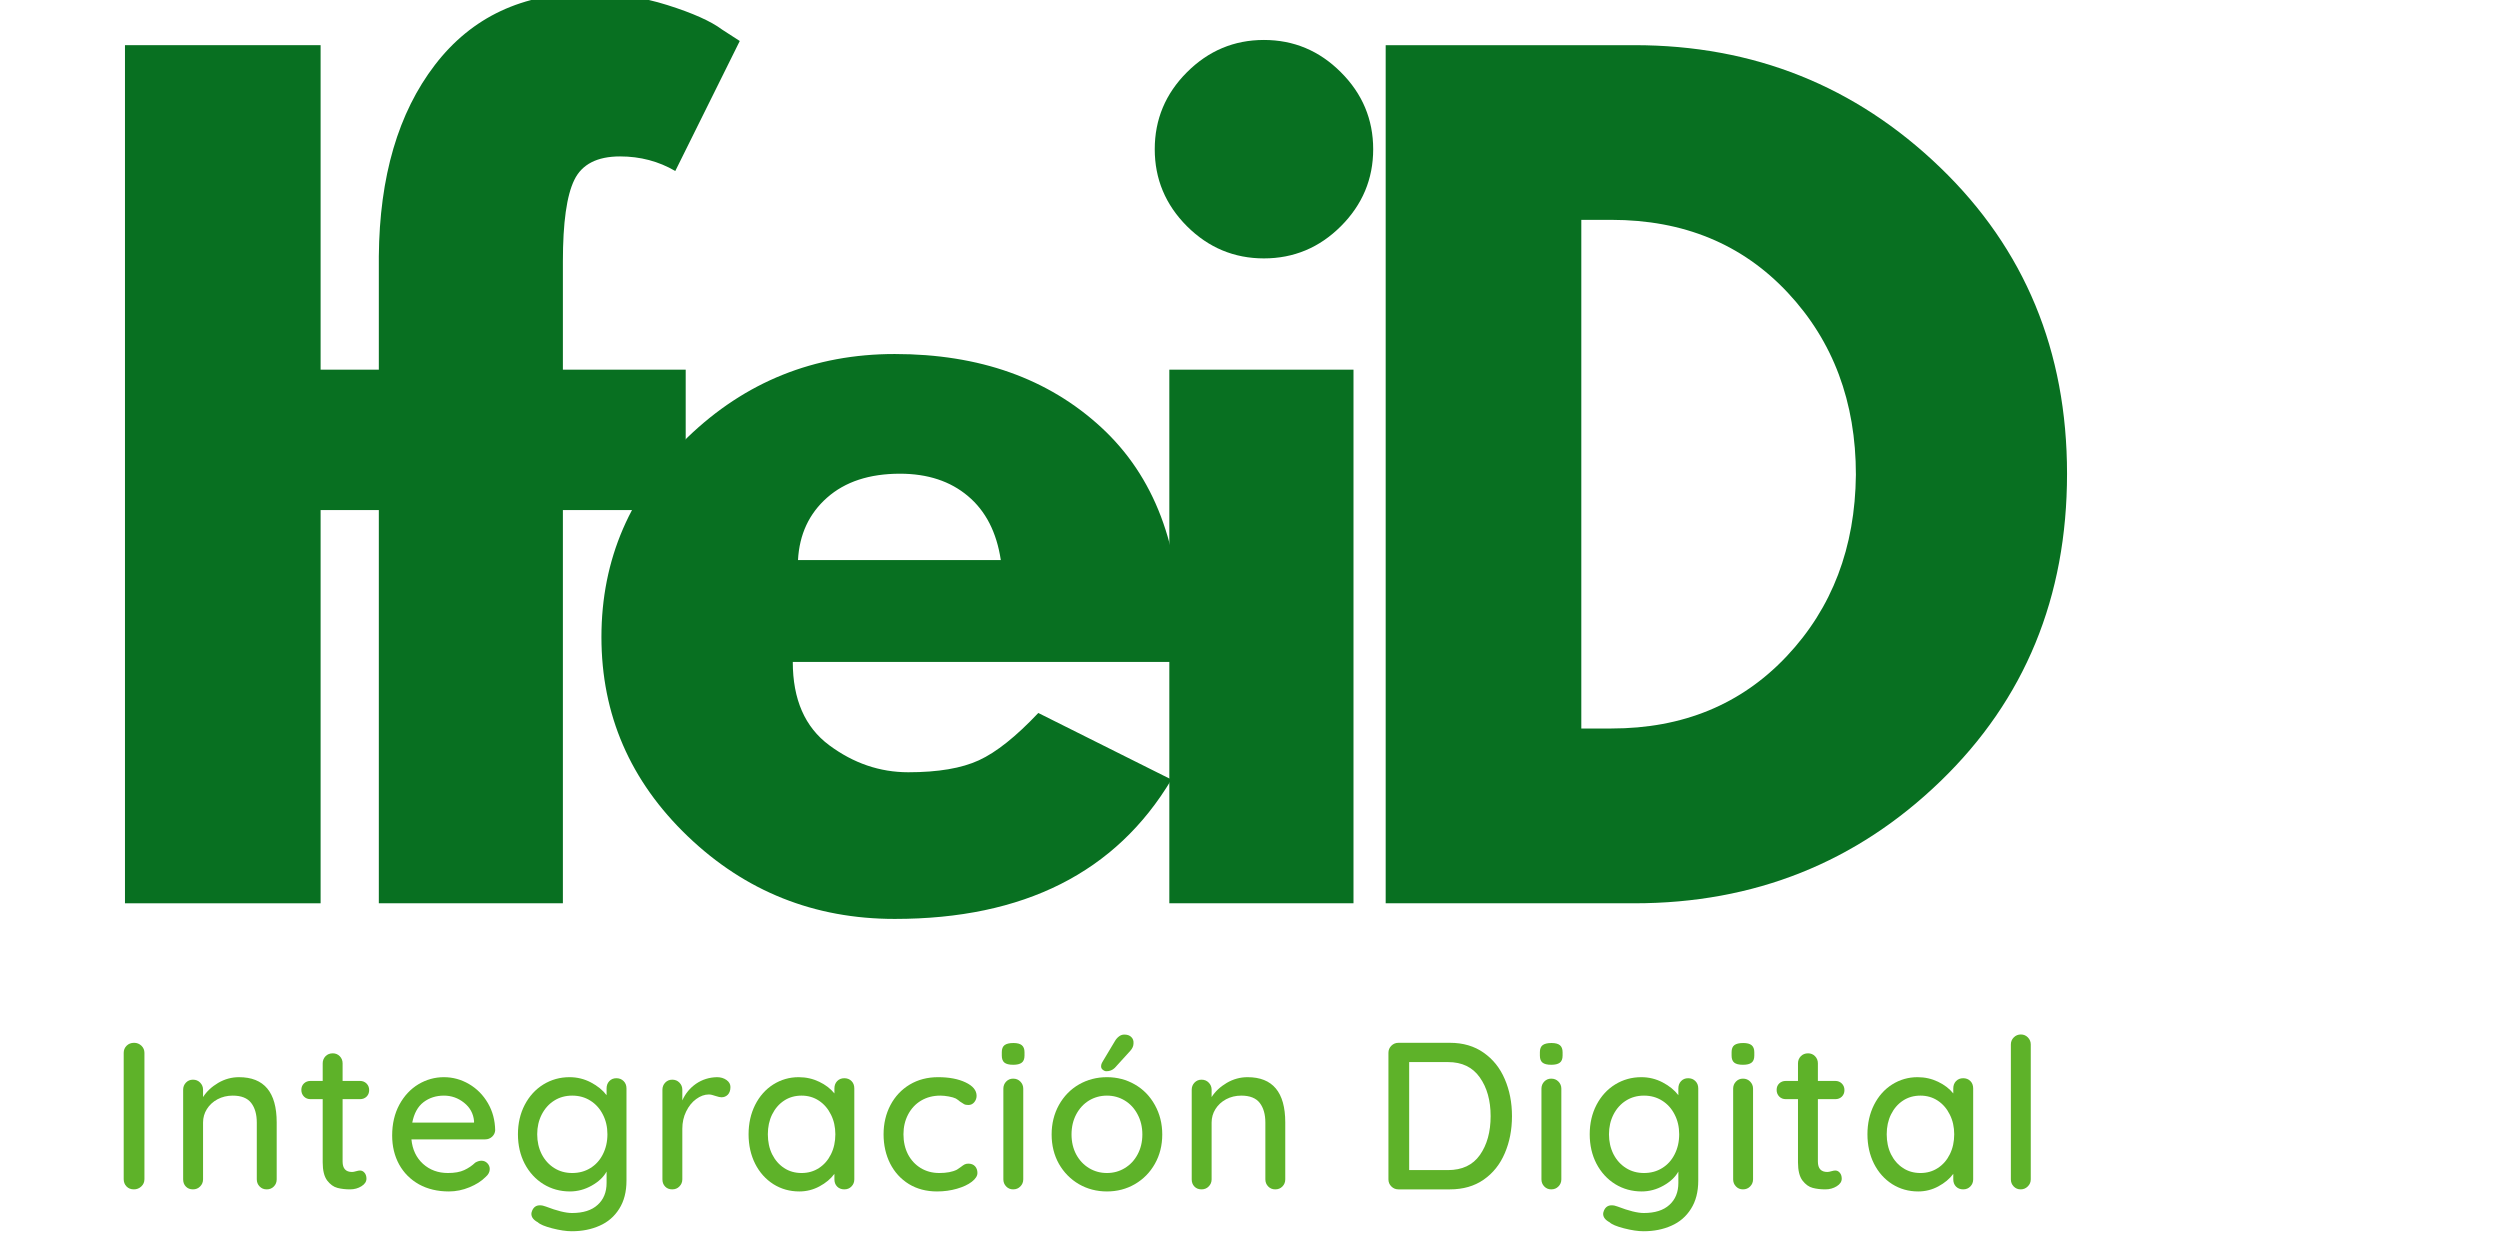 <svg xmlns="http://www.w3.org/2000/svg" xmlns:xlink="http://www.w3.org/1999/xlink" width="500" zoomAndPan="magnify" viewBox="0 0 375 187.5" height="250" preserveAspectRatio="xMidYMid meet"><defs><g></g></defs><g fill="#087021" fill-opacity="1"><g transform="translate(9.387, 135.494)"><g><path d="M 38.703 -128.719 L 38.703 0 L 9.359 0 L 9.359 -128.719 Z M 38.703 -128.719 "></path></g></g></g><g fill="#087021" fill-opacity="1"><g transform="translate(42.777, 135.494)"><g><path d="M 14.047 -80.047 L 14.047 -97.047 C 14.148 -109.016 16.957 -118.586 22.469 -125.766 C 27.977 -132.941 35.625 -136.531 45.406 -136.531 C 49.562 -136.531 53.535 -135.93 57.328 -134.734 C 61.129 -133.535 63.863 -132.312 65.531 -131.062 L 68.188 -129.344 L 58.516 -109.844 C 56.016 -111.301 53.254 -112.031 50.234 -112.031 C 46.805 -112.031 44.52 -110.859 43.375 -108.516 C 42.227 -106.18 41.656 -102.098 41.656 -96.266 L 41.656 -80.047 L 60.078 -80.047 L 60.078 -58.984 L 41.656 -58.984 L 41.656 0 L 14.047 0 L 14.047 -58.984 L 2.5 -58.984 L 2.5 -80.047 Z M 14.047 -80.047 "></path></g></g></g><g fill="#087021" fill-opacity="1"><g transform="translate(86.621, 135.494)"><g><path d="M 90.344 -36.203 L 32.297 -36.203 C 32.297 -30.586 34.113 -26.426 37.75 -23.719 C 41.395 -21.008 45.352 -19.656 49.625 -19.656 C 54.094 -19.656 57.625 -20.254 60.219 -21.453 C 62.82 -22.648 65.789 -25.016 69.125 -28.547 L 89.094 -18.562 C 80.77 -4.625 66.938 2.344 47.594 2.344 C 35.52 2.344 25.164 -1.789 16.531 -10.062 C 7.906 -18.332 3.594 -28.289 3.594 -39.938 C 3.594 -51.594 7.906 -61.582 16.531 -69.906 C 25.164 -78.227 35.52 -82.391 47.594 -82.391 C 60.281 -82.391 70.602 -78.723 78.562 -71.391 C 86.52 -64.055 90.5 -53.57 90.5 -39.938 C 90.5 -38.07 90.445 -36.828 90.344 -36.203 Z M 33.078 -51.484 L 63.5 -51.484 C 62.875 -55.648 61.234 -58.848 58.578 -61.078 C 55.93 -63.316 52.531 -64.438 48.375 -64.438 C 43.789 -64.438 40.145 -63.238 37.438 -60.844 C 34.738 -58.457 33.285 -55.336 33.078 -51.484 Z M 33.078 -51.484 "></path></g></g></g><g fill="#087021" fill-opacity="1"><g transform="translate(166.04, 135.494)"><g><path d="M 12 -124.656 C 15.227 -127.883 19.078 -129.5 23.547 -129.5 C 28.023 -129.5 31.875 -127.883 35.094 -124.656 C 38.32 -121.438 39.938 -117.586 39.938 -113.109 C 39.938 -108.641 38.32 -104.789 35.094 -101.562 C 31.875 -98.344 28.023 -96.734 23.547 -96.734 C 19.078 -96.734 15.227 -98.344 12 -101.562 C 8.781 -104.789 7.172 -108.641 7.172 -113.109 C 7.172 -117.586 8.781 -121.438 12 -124.656 Z M 9.359 -80.047 L 9.359 0 L 36.984 0 L 36.984 -80.047 Z M 9.359 -80.047 "></path></g></g></g><g fill="#087021" fill-opacity="1"><g transform="translate(198.493, 135.494)"><g><path d="M 9.359 -128.719 L 46.656 -128.719 C 64.539 -128.719 79.828 -122.609 92.516 -110.391 C 105.211 -98.172 111.562 -82.852 111.562 -64.438 C 111.562 -45.926 105.238 -30.555 92.594 -18.328 C 79.957 -6.109 64.645 0 46.656 0 L 9.359 0 Z M 38.703 -26.219 L 43.219 -26.219 C 53.938 -26.219 62.703 -29.832 69.516 -37.062 C 76.328 -44.289 79.785 -53.363 79.891 -64.281 C 79.891 -75.207 76.484 -84.312 69.672 -91.594 C 62.859 -98.875 54.039 -102.516 43.219 -102.516 L 38.703 -102.516 Z M 38.703 -26.219 "></path></g></g></g><g fill="#5eb229" fill-opacity="1"><g transform="translate(15.946, 178.405)"><g><path d="M 5.719 -1.531 C 5.719 -1.094 5.562 -0.727 5.25 -0.438 C 4.938 -0.145 4.566 0 4.141 0 C 3.68 0 3.312 -0.145 3.031 -0.438 C 2.75 -0.727 2.609 -1.094 2.609 -1.531 L 2.609 -20.484 C 2.609 -20.898 2.754 -21.254 3.047 -21.547 C 3.336 -21.836 3.711 -21.984 4.172 -21.984 C 4.598 -21.984 4.961 -21.836 5.266 -21.547 C 5.566 -21.254 5.719 -20.898 5.719 -20.484 Z M 5.719 -1.531 "></path></g></g></g><g fill="#5eb229" fill-opacity="1"><g transform="translate(25.238, 178.405)"><g><path d="M 10.609 -16.828 C 14.379 -16.828 16.266 -14.566 16.266 -10.047 L 16.266 -1.5 C 16.266 -1.082 16.125 -0.727 15.844 -0.438 C 15.562 -0.145 15.203 0 14.766 0 C 14.336 0 13.984 -0.145 13.703 -0.438 C 13.422 -0.727 13.281 -1.082 13.281 -1.5 L 13.281 -10.016 C 13.281 -11.254 13 -12.238 12.438 -12.969 C 11.875 -13.695 10.953 -14.062 9.672 -14.062 C 8.836 -14.062 8.078 -13.879 7.391 -13.516 C 6.711 -13.148 6.18 -12.66 5.797 -12.047 C 5.41 -11.43 5.219 -10.754 5.219 -10.016 L 5.219 -1.5 C 5.219 -1.082 5.07 -0.727 4.781 -0.438 C 4.5 -0.145 4.141 0 3.703 0 C 3.266 0 2.91 -0.141 2.641 -0.422 C 2.367 -0.703 2.234 -1.062 2.234 -1.5 L 2.234 -14.953 C 2.234 -15.367 2.375 -15.723 2.656 -16.016 C 2.938 -16.305 3.285 -16.453 3.703 -16.453 C 4.141 -16.453 4.5 -16.305 4.781 -16.016 C 5.07 -15.723 5.219 -15.367 5.219 -14.953 L 5.219 -13.844 C 5.758 -14.688 6.516 -15.395 7.484 -15.969 C 8.461 -16.539 9.504 -16.828 10.609 -16.828 Z M 10.609 -16.828 "></path></g></g></g><g fill="#5eb229" fill-opacity="1"><g transform="translate(44.702, 178.405)"><g><path d="M 6.688 -13.531 L 6.688 -4.172 C 6.688 -3.129 7.16 -2.609 8.109 -2.609 C 8.254 -2.609 8.453 -2.645 8.703 -2.719 C 8.953 -2.789 9.148 -2.828 9.297 -2.828 C 9.566 -2.828 9.797 -2.711 9.984 -2.484 C 10.172 -2.254 10.266 -1.961 10.266 -1.609 C 10.266 -1.16 10.016 -0.781 9.516 -0.469 C 9.016 -0.156 8.445 0 7.812 0 C 7.125 0 6.492 -0.07 5.922 -0.219 C 5.348 -0.363 4.832 -0.734 4.375 -1.328 C 3.926 -1.93 3.703 -2.836 3.703 -4.047 L 3.703 -13.531 L 1.891 -13.531 C 1.484 -13.531 1.148 -13.66 0.891 -13.922 C 0.629 -14.191 0.5 -14.523 0.5 -14.922 C 0.5 -15.316 0.629 -15.641 0.891 -15.891 C 1.148 -16.141 1.484 -16.266 1.891 -16.266 L 3.703 -16.266 L 3.703 -18.906 C 3.703 -19.32 3.844 -19.676 4.125 -19.969 C 4.406 -20.258 4.77 -20.406 5.219 -20.406 C 5.633 -20.406 5.984 -20.258 6.266 -19.969 C 6.547 -19.676 6.688 -19.32 6.688 -18.906 L 6.688 -16.266 L 9.297 -16.266 C 9.691 -16.266 10.02 -16.133 10.281 -15.875 C 10.539 -15.613 10.672 -15.285 10.672 -14.891 C 10.672 -14.492 10.539 -14.164 10.281 -13.906 C 10.02 -13.656 9.691 -13.531 9.297 -13.531 Z M 6.688 -13.531 "></path></g></g></g><g fill="#5eb229" fill-opacity="1"><g transform="translate(57.605, 178.405)"><g><path d="M 16.672 -8.859 C 16.648 -8.484 16.492 -8.16 16.203 -7.891 C 15.91 -7.629 15.566 -7.5 15.172 -7.5 L 4.109 -7.5 C 4.254 -5.977 4.832 -4.754 5.844 -3.828 C 6.863 -2.91 8.109 -2.453 9.578 -2.453 C 10.586 -2.453 11.406 -2.598 12.031 -2.891 C 12.656 -3.18 13.207 -3.555 13.688 -4.016 C 14.008 -4.203 14.316 -4.297 14.609 -4.297 C 14.961 -4.297 15.258 -4.172 15.5 -3.922 C 15.738 -3.672 15.859 -3.379 15.859 -3.047 C 15.859 -2.609 15.648 -2.211 15.234 -1.859 C 14.629 -1.242 13.82 -0.727 12.812 -0.312 C 11.812 0.102 10.785 0.312 9.734 0.312 C 8.035 0.312 6.539 -0.039 5.25 -0.75 C 3.969 -1.469 2.973 -2.461 2.266 -3.734 C 1.566 -5.016 1.219 -6.461 1.219 -8.078 C 1.219 -9.828 1.578 -11.367 2.297 -12.703 C 3.023 -14.035 3.977 -15.055 5.156 -15.766 C 6.344 -16.473 7.617 -16.828 8.984 -16.828 C 10.316 -16.828 11.57 -16.484 12.75 -15.797 C 13.926 -15.109 14.867 -14.156 15.578 -12.938 C 16.285 -11.727 16.648 -10.367 16.672 -8.859 Z M 8.984 -14.062 C 7.805 -14.062 6.785 -13.734 5.922 -13.078 C 5.066 -12.422 4.504 -11.398 4.234 -10.016 L 13.5 -10.016 L 13.5 -10.266 C 13.395 -11.379 12.895 -12.289 12 -13 C 11.113 -13.707 10.109 -14.062 8.984 -14.062 Z M 8.984 -14.062 "></path></g></g></g><g fill="#5eb229" fill-opacity="1"><g transform="translate(76.472, 178.405)"><g><path d="M 15.984 -16.672 C 16.422 -16.672 16.781 -16.531 17.062 -16.25 C 17.352 -15.969 17.5 -15.598 17.5 -15.141 L 17.5 -1.312 C 17.5 0.375 17.133 1.785 16.406 2.922 C 15.688 4.066 14.707 4.91 13.469 5.453 C 12.238 6.004 10.848 6.281 9.297 6.281 C 8.461 6.281 7.484 6.133 6.359 5.844 C 5.234 5.551 4.516 5.25 4.203 4.938 C 3.555 4.594 3.234 4.172 3.234 3.672 C 3.234 3.547 3.273 3.379 3.359 3.172 C 3.586 2.648 3.973 2.391 4.516 2.391 C 4.797 2.391 5.094 2.453 5.406 2.578 C 7.082 3.223 8.391 3.547 9.328 3.547 C 11.004 3.547 12.285 3.141 13.172 2.328 C 14.066 1.523 14.516 0.426 14.516 -0.969 L 14.516 -2.672 C 14.066 -1.848 13.32 -1.145 12.281 -0.562 C 11.25 0.02 10.16 0.312 9.016 0.312 C 7.566 0.312 6.242 -0.051 5.047 -0.781 C 3.859 -1.52 2.922 -2.539 2.234 -3.844 C 1.555 -5.156 1.219 -6.629 1.219 -8.266 C 1.219 -9.891 1.555 -11.359 2.234 -12.672 C 2.922 -13.984 3.852 -15.004 5.031 -15.734 C 6.219 -16.461 7.523 -16.828 8.953 -16.828 C 10.098 -16.828 11.164 -16.566 12.156 -16.047 C 13.156 -15.523 13.941 -14.883 14.516 -14.125 L 14.516 -15.141 C 14.516 -15.578 14.648 -15.941 14.922 -16.234 C 15.191 -16.523 15.547 -16.672 15.984 -16.672 Z M 9.359 -2.453 C 10.379 -2.453 11.285 -2.695 12.078 -3.188 C 12.879 -3.676 13.504 -4.363 13.953 -5.25 C 14.41 -6.145 14.641 -7.148 14.641 -8.266 C 14.641 -9.367 14.41 -10.359 13.953 -11.234 C 13.504 -12.117 12.879 -12.812 12.078 -13.312 C 11.285 -13.812 10.379 -14.062 9.359 -14.062 C 8.348 -14.062 7.445 -13.812 6.656 -13.312 C 5.863 -12.812 5.238 -12.113 4.781 -11.219 C 4.332 -10.332 4.109 -9.348 4.109 -8.266 C 4.109 -7.172 4.332 -6.176 4.781 -5.281 C 5.238 -4.395 5.863 -3.703 6.656 -3.203 C 7.445 -2.703 8.348 -2.453 9.359 -2.453 Z M 9.359 -2.453 "></path></g></g></g><g fill="#5eb229" fill-opacity="1"><g transform="translate(97.129, 178.405)"><g><path d="M 10.422 -16.828 C 10.973 -16.828 11.445 -16.688 11.844 -16.406 C 12.238 -16.125 12.438 -15.773 12.438 -15.359 C 12.438 -14.859 12.305 -14.473 12.047 -14.203 C 11.785 -13.941 11.469 -13.812 11.094 -13.812 C 10.895 -13.812 10.609 -13.875 10.234 -14 C 9.797 -14.156 9.453 -14.234 9.203 -14.234 C 8.555 -14.234 7.922 -14.004 7.297 -13.547 C 6.68 -13.098 6.18 -12.477 5.797 -11.688 C 5.41 -10.906 5.219 -10.035 5.219 -9.078 L 5.219 -1.5 C 5.219 -1.082 5.07 -0.727 4.781 -0.438 C 4.5 -0.145 4.141 0 3.703 0 C 3.266 0 2.91 -0.141 2.641 -0.422 C 2.367 -0.703 2.234 -1.062 2.234 -1.5 L 2.234 -14.953 C 2.234 -15.367 2.375 -15.723 2.656 -16.016 C 2.938 -16.305 3.285 -16.453 3.703 -16.453 C 4.141 -16.453 4.5 -16.305 4.781 -16.016 C 5.07 -15.723 5.219 -15.367 5.219 -14.953 L 5.219 -13.344 C 5.676 -14.375 6.363 -15.207 7.281 -15.844 C 8.207 -16.477 9.254 -16.805 10.422 -16.828 Z M 10.422 -16.828 "></path></g></g></g><g fill="#5eb229" fill-opacity="1"><g transform="translate(111.068, 178.405)"><g><path d="M 15.578 -16.672 C 16.016 -16.672 16.375 -16.531 16.656 -16.25 C 16.938 -15.969 17.078 -15.598 17.078 -15.141 L 17.078 -1.5 C 17.078 -1.082 16.938 -0.727 16.656 -0.438 C 16.375 -0.145 16.016 0 15.578 0 C 15.141 0 14.781 -0.141 14.5 -0.422 C 14.227 -0.703 14.094 -1.062 14.094 -1.5 L 14.094 -2.328 C 13.551 -1.586 12.805 -0.961 11.859 -0.453 C 10.922 0.055 9.91 0.312 8.828 0.312 C 7.398 0.312 6.102 -0.051 4.938 -0.781 C 3.781 -1.52 2.867 -2.539 2.203 -3.844 C 1.547 -5.156 1.219 -6.629 1.219 -8.266 C 1.219 -9.891 1.547 -11.359 2.203 -12.672 C 2.867 -13.984 3.773 -15.004 4.922 -15.734 C 6.078 -16.461 7.348 -16.828 8.734 -16.828 C 9.836 -16.828 10.863 -16.598 11.812 -16.141 C 12.77 -15.68 13.531 -15.098 14.094 -14.391 L 14.094 -15.141 C 14.094 -15.578 14.227 -15.941 14.5 -16.234 C 14.781 -16.523 15.141 -16.672 15.578 -16.672 Z M 9.172 -2.453 C 10.148 -2.453 11.02 -2.703 11.781 -3.203 C 12.551 -3.703 13.148 -4.391 13.578 -5.266 C 14.016 -6.148 14.234 -7.148 14.234 -8.266 C 14.234 -9.348 14.016 -10.328 13.578 -11.203 C 13.148 -12.086 12.551 -12.785 11.781 -13.297 C 11.02 -13.805 10.148 -14.062 9.172 -14.062 C 8.18 -14.062 7.305 -13.812 6.547 -13.312 C 5.785 -12.812 5.188 -12.117 4.75 -11.234 C 4.32 -10.359 4.109 -9.367 4.109 -8.266 C 4.109 -7.148 4.32 -6.148 4.75 -5.266 C 5.188 -4.391 5.785 -3.703 6.547 -3.203 C 7.305 -2.703 8.18 -2.453 9.172 -2.453 Z M 9.172 -2.453 "></path></g></g></g><g fill="#5eb229" fill-opacity="1"><g transform="translate(131.317, 178.405)"><g><path d="M 9.391 -16.828 C 11.047 -16.828 12.422 -16.566 13.516 -16.047 C 14.617 -15.523 15.172 -14.852 15.172 -14.031 C 15.172 -13.676 15.055 -13.359 14.828 -13.078 C 14.598 -12.797 14.301 -12.656 13.938 -12.656 C 13.664 -12.656 13.453 -12.695 13.297 -12.781 C 13.141 -12.863 12.926 -13 12.656 -13.188 C 12.531 -13.312 12.332 -13.457 12.062 -13.625 C 11.812 -13.75 11.453 -13.852 10.984 -13.938 C 10.523 -14.02 10.109 -14.062 9.734 -14.062 C 8.648 -14.062 7.688 -13.812 6.844 -13.312 C 6.008 -12.812 5.359 -12.113 4.891 -11.219 C 4.43 -10.332 4.203 -9.348 4.203 -8.266 C 4.203 -7.148 4.426 -6.148 4.875 -5.266 C 5.332 -4.391 5.969 -3.703 6.781 -3.203 C 7.602 -2.703 8.535 -2.453 9.578 -2.453 C 10.672 -2.453 11.551 -2.617 12.219 -2.953 C 12.363 -3.035 12.562 -3.172 12.812 -3.359 C 13.02 -3.523 13.203 -3.648 13.359 -3.734 C 13.516 -3.816 13.707 -3.859 13.938 -3.859 C 14.363 -3.859 14.695 -3.727 14.938 -3.469 C 15.176 -3.207 15.297 -2.867 15.297 -2.453 C 15.297 -2.016 15.016 -1.578 14.453 -1.141 C 13.898 -0.711 13.156 -0.363 12.219 -0.094 C 11.289 0.176 10.297 0.312 9.234 0.312 C 7.641 0.312 6.234 -0.055 5.016 -0.797 C 3.805 -1.547 2.867 -2.57 2.203 -3.875 C 1.547 -5.188 1.219 -6.648 1.219 -8.266 C 1.219 -9.867 1.562 -11.328 2.25 -12.641 C 2.945 -13.953 3.91 -14.977 5.141 -15.719 C 6.379 -16.457 7.797 -16.828 9.391 -16.828 Z M 9.391 -16.828 "></path></g></g></g><g fill="#5eb229" fill-opacity="1"><g transform="translate(148.426, 178.405)"><g><path d="M 5.062 -1.5 C 5.062 -1.082 4.914 -0.727 4.625 -0.438 C 4.344 -0.145 3.984 0 3.547 0 C 3.129 0 2.781 -0.145 2.5 -0.438 C 2.219 -0.727 2.078 -1.082 2.078 -1.5 L 2.078 -15.109 C 2.078 -15.523 2.219 -15.879 2.5 -16.172 C 2.781 -16.461 3.129 -16.609 3.547 -16.609 C 3.984 -16.609 4.344 -16.461 4.625 -16.172 C 4.914 -15.879 5.062 -15.523 5.062 -15.109 Z M 3.547 -18.688 C 2.941 -18.688 2.504 -18.797 2.234 -19.016 C 1.973 -19.234 1.844 -19.582 1.844 -20.062 L 1.844 -20.578 C 1.844 -21.078 1.984 -21.43 2.266 -21.641 C 2.555 -21.848 2.992 -21.953 3.578 -21.953 C 4.16 -21.953 4.582 -21.844 4.844 -21.625 C 5.113 -21.406 5.25 -21.055 5.25 -20.578 L 5.25 -20.062 C 5.25 -19.562 5.109 -19.207 4.828 -19 C 4.555 -18.789 4.129 -18.688 3.547 -18.688 Z M 3.547 -18.688 "></path></g></g></g><g fill="#5eb229" fill-opacity="1"><g transform="translate(156.526, 178.405)"><g><path d="M 17.812 -8.234 C 17.812 -6.598 17.441 -5.129 16.703 -3.828 C 15.973 -2.535 14.973 -1.52 13.703 -0.781 C 12.441 -0.051 11.047 0.312 9.516 0.312 C 7.984 0.312 6.582 -0.051 5.312 -0.781 C 4.051 -1.52 3.051 -2.535 2.312 -3.828 C 1.582 -5.129 1.219 -6.598 1.219 -8.234 C 1.219 -9.859 1.582 -11.332 2.312 -12.656 C 3.051 -13.977 4.051 -15.004 5.312 -15.734 C 6.582 -16.461 7.984 -16.828 9.516 -16.828 C 11.047 -16.828 12.441 -16.461 13.703 -15.734 C 14.973 -15.004 15.973 -13.977 16.703 -12.656 C 17.441 -11.332 17.812 -9.859 17.812 -8.234 Z M 14.828 -8.234 C 14.828 -9.359 14.586 -10.363 14.109 -11.25 C 13.641 -12.145 13 -12.836 12.188 -13.328 C 11.383 -13.816 10.492 -14.062 9.516 -14.062 C 8.535 -14.062 7.641 -13.816 6.828 -13.328 C 6.023 -12.836 5.383 -12.145 4.906 -11.25 C 4.438 -10.363 4.203 -9.359 4.203 -8.234 C 4.203 -7.117 4.438 -6.117 4.906 -5.234 C 5.383 -4.359 6.023 -3.676 6.828 -3.188 C 7.641 -2.695 8.535 -2.453 9.516 -2.453 C 10.492 -2.453 11.383 -2.695 12.188 -3.188 C 13 -3.676 13.641 -4.359 14.109 -5.234 C 14.586 -6.117 14.828 -7.117 14.828 -8.234 Z M 9.422 -17.719 C 9.254 -17.719 9.078 -17.789 8.891 -17.938 C 8.703 -18.082 8.617 -18.281 8.641 -18.531 C 8.641 -18.695 8.703 -18.883 8.828 -19.094 L 10.688 -22.203 C 10.852 -22.492 11.055 -22.734 11.297 -22.922 C 11.535 -23.117 11.812 -23.219 12.125 -23.219 C 12.582 -23.219 12.93 -23.094 13.172 -22.844 C 13.422 -22.602 13.531 -22.285 13.5 -21.891 C 13.5 -21.516 13.344 -21.148 13.031 -20.797 L 10.688 -18.219 C 10.344 -17.883 9.922 -17.719 9.422 -17.719 Z M 9.422 -17.719 "></path></g></g></g><g fill="#5eb229" fill-opacity="1"><g transform="translate(176.523, 178.405)"><g><path d="M 10.609 -16.828 C 14.379 -16.828 16.266 -14.566 16.266 -10.047 L 16.266 -1.5 C 16.266 -1.082 16.125 -0.727 15.844 -0.438 C 15.562 -0.145 15.203 0 14.766 0 C 14.336 0 13.984 -0.145 13.703 -0.438 C 13.422 -0.727 13.281 -1.082 13.281 -1.5 L 13.281 -10.016 C 13.281 -11.254 13 -12.238 12.438 -12.969 C 11.875 -13.695 10.953 -14.062 9.672 -14.062 C 8.836 -14.062 8.078 -13.879 7.391 -13.516 C 6.711 -13.148 6.18 -12.66 5.797 -12.047 C 5.41 -11.43 5.219 -10.754 5.219 -10.016 L 5.219 -1.5 C 5.219 -1.082 5.07 -0.727 4.781 -0.438 C 4.5 -0.145 4.141 0 3.703 0 C 3.266 0 2.91 -0.141 2.641 -0.422 C 2.367 -0.703 2.234 -1.062 2.234 -1.5 L 2.234 -14.953 C 2.234 -15.367 2.375 -15.723 2.656 -16.016 C 2.938 -16.305 3.285 -16.453 3.703 -16.453 C 4.141 -16.453 4.5 -16.305 4.781 -16.016 C 5.07 -15.723 5.219 -15.367 5.219 -14.953 L 5.219 -13.844 C 5.758 -14.688 6.516 -15.395 7.484 -15.969 C 8.461 -16.539 9.504 -16.828 10.609 -16.828 Z M 10.609 -16.828 "></path></g></g></g><g fill="#5eb229" fill-opacity="1"><g transform="translate(195.987, 178.405)"><g></g></g></g><g fill="#5eb229" fill-opacity="1"><g transform="translate(205.656, 178.405)"><g><path d="M 11.844 -21.984 C 13.812 -21.984 15.492 -21.488 16.891 -20.5 C 18.297 -19.52 19.352 -18.195 20.062 -16.531 C 20.781 -14.863 21.141 -13.016 21.141 -10.984 C 21.141 -8.941 20.781 -7.086 20.062 -5.422 C 19.352 -3.754 18.297 -2.43 16.891 -1.453 C 15.492 -0.484 13.812 0 11.844 0 L 4.109 0 C 3.691 0 3.336 -0.145 3.047 -0.438 C 2.754 -0.727 2.609 -1.082 2.609 -1.5 L 2.609 -20.484 C 2.609 -20.898 2.754 -21.254 3.047 -21.547 C 3.336 -21.836 3.691 -21.984 4.109 -21.984 Z M 11.531 -2.891 C 13.664 -2.891 15.266 -3.645 16.328 -5.156 C 17.398 -6.676 17.938 -8.617 17.938 -10.984 C 17.938 -13.336 17.395 -15.273 16.312 -16.797 C 15.238 -18.328 13.645 -19.094 11.531 -19.094 L 5.719 -19.094 L 5.719 -2.891 Z M 11.531 -2.891 "></path></g></g></g><g fill="#5eb229" fill-opacity="1"><g transform="translate(229.139, 178.405)"><g><path d="M 5.062 -1.5 C 5.062 -1.082 4.914 -0.727 4.625 -0.438 C 4.344 -0.145 3.984 0 3.547 0 C 3.129 0 2.781 -0.145 2.5 -0.438 C 2.219 -0.727 2.078 -1.082 2.078 -1.5 L 2.078 -15.109 C 2.078 -15.523 2.219 -15.879 2.5 -16.172 C 2.781 -16.461 3.129 -16.609 3.547 -16.609 C 3.984 -16.609 4.344 -16.461 4.625 -16.172 C 4.914 -15.879 5.062 -15.523 5.062 -15.109 Z M 3.547 -18.688 C 2.941 -18.688 2.504 -18.797 2.234 -19.016 C 1.973 -19.234 1.844 -19.582 1.844 -20.062 L 1.844 -20.578 C 1.844 -21.078 1.984 -21.43 2.266 -21.641 C 2.555 -21.848 2.992 -21.953 3.578 -21.953 C 4.16 -21.953 4.582 -21.844 4.844 -21.625 C 5.113 -21.406 5.25 -21.055 5.25 -20.578 L 5.25 -20.062 C 5.25 -19.562 5.109 -19.207 4.828 -19 C 4.555 -18.789 4.129 -18.688 3.547 -18.688 Z M 3.547 -18.688 "></path></g></g></g><g fill="#5eb229" fill-opacity="1"><g transform="translate(237.238, 178.405)"><g><path d="M 15.984 -16.672 C 16.422 -16.672 16.781 -16.531 17.062 -16.25 C 17.352 -15.969 17.5 -15.598 17.5 -15.141 L 17.5 -1.312 C 17.5 0.375 17.133 1.785 16.406 2.922 C 15.688 4.066 14.707 4.91 13.469 5.453 C 12.238 6.004 10.848 6.281 9.297 6.281 C 8.461 6.281 7.484 6.133 6.359 5.844 C 5.234 5.551 4.516 5.25 4.203 4.938 C 3.555 4.594 3.234 4.172 3.234 3.672 C 3.234 3.547 3.273 3.379 3.359 3.172 C 3.586 2.648 3.973 2.391 4.516 2.391 C 4.797 2.391 5.094 2.453 5.406 2.578 C 7.082 3.223 8.391 3.547 9.328 3.547 C 11.004 3.547 12.285 3.141 13.172 2.328 C 14.066 1.523 14.516 0.426 14.516 -0.969 L 14.516 -2.672 C 14.066 -1.848 13.32 -1.145 12.281 -0.562 C 11.25 0.02 10.16 0.312 9.016 0.312 C 7.566 0.312 6.242 -0.051 5.047 -0.781 C 3.859 -1.52 2.922 -2.539 2.234 -3.844 C 1.555 -5.156 1.219 -6.629 1.219 -8.266 C 1.219 -9.891 1.555 -11.359 2.234 -12.672 C 2.922 -13.984 3.852 -15.004 5.031 -15.734 C 6.219 -16.461 7.523 -16.828 8.953 -16.828 C 10.098 -16.828 11.164 -16.566 12.156 -16.047 C 13.156 -15.523 13.941 -14.883 14.516 -14.125 L 14.516 -15.141 C 14.516 -15.578 14.648 -15.941 14.922 -16.234 C 15.191 -16.523 15.547 -16.672 15.984 -16.672 Z M 9.359 -2.453 C 10.379 -2.453 11.285 -2.695 12.078 -3.188 C 12.879 -3.676 13.504 -4.363 13.953 -5.25 C 14.41 -6.145 14.641 -7.148 14.641 -8.266 C 14.641 -9.367 14.41 -10.359 13.953 -11.234 C 13.504 -12.117 12.879 -12.812 12.078 -13.312 C 11.285 -13.812 10.379 -14.062 9.359 -14.062 C 8.348 -14.062 7.445 -13.812 6.656 -13.312 C 5.863 -12.812 5.238 -12.113 4.781 -11.219 C 4.332 -10.332 4.109 -9.348 4.109 -8.266 C 4.109 -7.172 4.332 -6.176 4.781 -5.281 C 5.238 -4.395 5.863 -3.703 6.656 -3.203 C 7.445 -2.703 8.348 -2.453 9.359 -2.453 Z M 9.359 -2.453 "></path></g></g></g><g fill="#5eb229" fill-opacity="1"><g transform="translate(257.895, 178.405)"><g><path d="M 5.062 -1.5 C 5.062 -1.082 4.914 -0.727 4.625 -0.438 C 4.344 -0.145 3.984 0 3.547 0 C 3.129 0 2.781 -0.145 2.5 -0.438 C 2.219 -0.727 2.078 -1.082 2.078 -1.5 L 2.078 -15.109 C 2.078 -15.523 2.219 -15.879 2.5 -16.172 C 2.781 -16.461 3.129 -16.609 3.547 -16.609 C 3.984 -16.609 4.344 -16.461 4.625 -16.172 C 4.914 -15.879 5.062 -15.523 5.062 -15.109 Z M 3.547 -18.688 C 2.941 -18.688 2.504 -18.797 2.234 -19.016 C 1.973 -19.234 1.844 -19.582 1.844 -20.062 L 1.844 -20.578 C 1.844 -21.078 1.984 -21.43 2.266 -21.641 C 2.555 -21.848 2.992 -21.953 3.578 -21.953 C 4.16 -21.953 4.582 -21.844 4.844 -21.625 C 5.113 -21.406 5.25 -21.055 5.25 -20.578 L 5.25 -20.062 C 5.25 -19.562 5.109 -19.207 4.828 -19 C 4.555 -18.789 4.129 -18.688 3.547 -18.688 Z M 3.547 -18.688 "></path></g></g></g><g fill="#5eb229" fill-opacity="1"><g transform="translate(265.995, 178.405)"><g><path d="M 6.688 -13.531 L 6.688 -4.172 C 6.688 -3.129 7.16 -2.609 8.109 -2.609 C 8.254 -2.609 8.453 -2.645 8.703 -2.719 C 8.953 -2.789 9.148 -2.828 9.297 -2.828 C 9.566 -2.828 9.797 -2.711 9.984 -2.484 C 10.172 -2.254 10.266 -1.961 10.266 -1.609 C 10.266 -1.16 10.016 -0.781 9.516 -0.469 C 9.016 -0.156 8.445 0 7.812 0 C 7.125 0 6.492 -0.07 5.922 -0.219 C 5.348 -0.363 4.832 -0.734 4.375 -1.328 C 3.926 -1.93 3.703 -2.836 3.703 -4.047 L 3.703 -13.531 L 1.891 -13.531 C 1.484 -13.531 1.148 -13.66 0.891 -13.922 C 0.629 -14.191 0.5 -14.523 0.5 -14.922 C 0.5 -15.316 0.629 -15.641 0.891 -15.891 C 1.148 -16.141 1.484 -16.266 1.891 -16.266 L 3.703 -16.266 L 3.703 -18.906 C 3.703 -19.32 3.844 -19.676 4.125 -19.969 C 4.406 -20.258 4.77 -20.406 5.219 -20.406 C 5.633 -20.406 5.984 -20.258 6.266 -19.969 C 6.547 -19.676 6.688 -19.32 6.688 -18.906 L 6.688 -16.266 L 9.297 -16.266 C 9.691 -16.266 10.02 -16.133 10.281 -15.875 C 10.539 -15.613 10.672 -15.285 10.672 -14.891 C 10.672 -14.492 10.539 -14.164 10.281 -13.906 C 10.02 -13.656 9.691 -13.531 9.297 -13.531 Z M 6.688 -13.531 "></path></g></g></g><g fill="#5eb229" fill-opacity="1"><g transform="translate(278.898, 178.405)"><g><path d="M 15.578 -16.672 C 16.016 -16.672 16.375 -16.531 16.656 -16.25 C 16.938 -15.969 17.078 -15.598 17.078 -15.141 L 17.078 -1.5 C 17.078 -1.082 16.938 -0.727 16.656 -0.438 C 16.375 -0.145 16.016 0 15.578 0 C 15.141 0 14.781 -0.141 14.5 -0.422 C 14.227 -0.703 14.094 -1.062 14.094 -1.5 L 14.094 -2.328 C 13.551 -1.586 12.805 -0.961 11.859 -0.453 C 10.922 0.055 9.91 0.312 8.828 0.312 C 7.398 0.312 6.102 -0.051 4.938 -0.781 C 3.781 -1.52 2.867 -2.539 2.203 -3.844 C 1.547 -5.156 1.219 -6.629 1.219 -8.266 C 1.219 -9.891 1.547 -11.359 2.203 -12.672 C 2.867 -13.984 3.773 -15.004 4.922 -15.734 C 6.078 -16.461 7.348 -16.828 8.734 -16.828 C 9.836 -16.828 10.863 -16.598 11.812 -16.141 C 12.77 -15.68 13.531 -15.098 14.094 -14.391 L 14.094 -15.141 C 14.094 -15.578 14.227 -15.941 14.5 -16.234 C 14.781 -16.523 15.141 -16.672 15.578 -16.672 Z M 9.172 -2.453 C 10.148 -2.453 11.02 -2.703 11.781 -3.203 C 12.551 -3.703 13.148 -4.391 13.578 -5.266 C 14.016 -6.148 14.234 -7.148 14.234 -8.266 C 14.234 -9.348 14.016 -10.328 13.578 -11.203 C 13.148 -12.086 12.551 -12.785 11.781 -13.297 C 11.02 -13.805 10.148 -14.062 9.172 -14.062 C 8.18 -14.062 7.305 -13.812 6.547 -13.312 C 5.785 -12.812 5.188 -12.117 4.75 -11.234 C 4.32 -10.359 4.109 -9.367 4.109 -8.266 C 4.109 -7.148 4.32 -6.148 4.75 -5.266 C 5.188 -4.391 5.785 -3.703 6.547 -3.203 C 7.305 -2.703 8.18 -2.453 9.172 -2.453 Z M 9.172 -2.453 "></path></g></g></g><g fill="#5eb229" fill-opacity="1"><g transform="translate(299.146, 178.405)"><g><path d="M 5.469 -1.5 C 5.469 -1.082 5.316 -0.727 5.016 -0.438 C 4.723 -0.145 4.367 0 3.953 0 C 3.535 0 3.188 -0.145 2.906 -0.438 C 2.625 -0.727 2.484 -1.082 2.484 -1.5 L 2.484 -21.734 C 2.484 -22.148 2.629 -22.504 2.922 -22.797 C 3.211 -23.086 3.566 -23.234 3.984 -23.234 C 4.398 -23.234 4.75 -23.086 5.031 -22.797 C 5.32 -22.504 5.469 -22.148 5.469 -21.734 Z M 5.469 -1.5 "></path></g></g></g></svg>